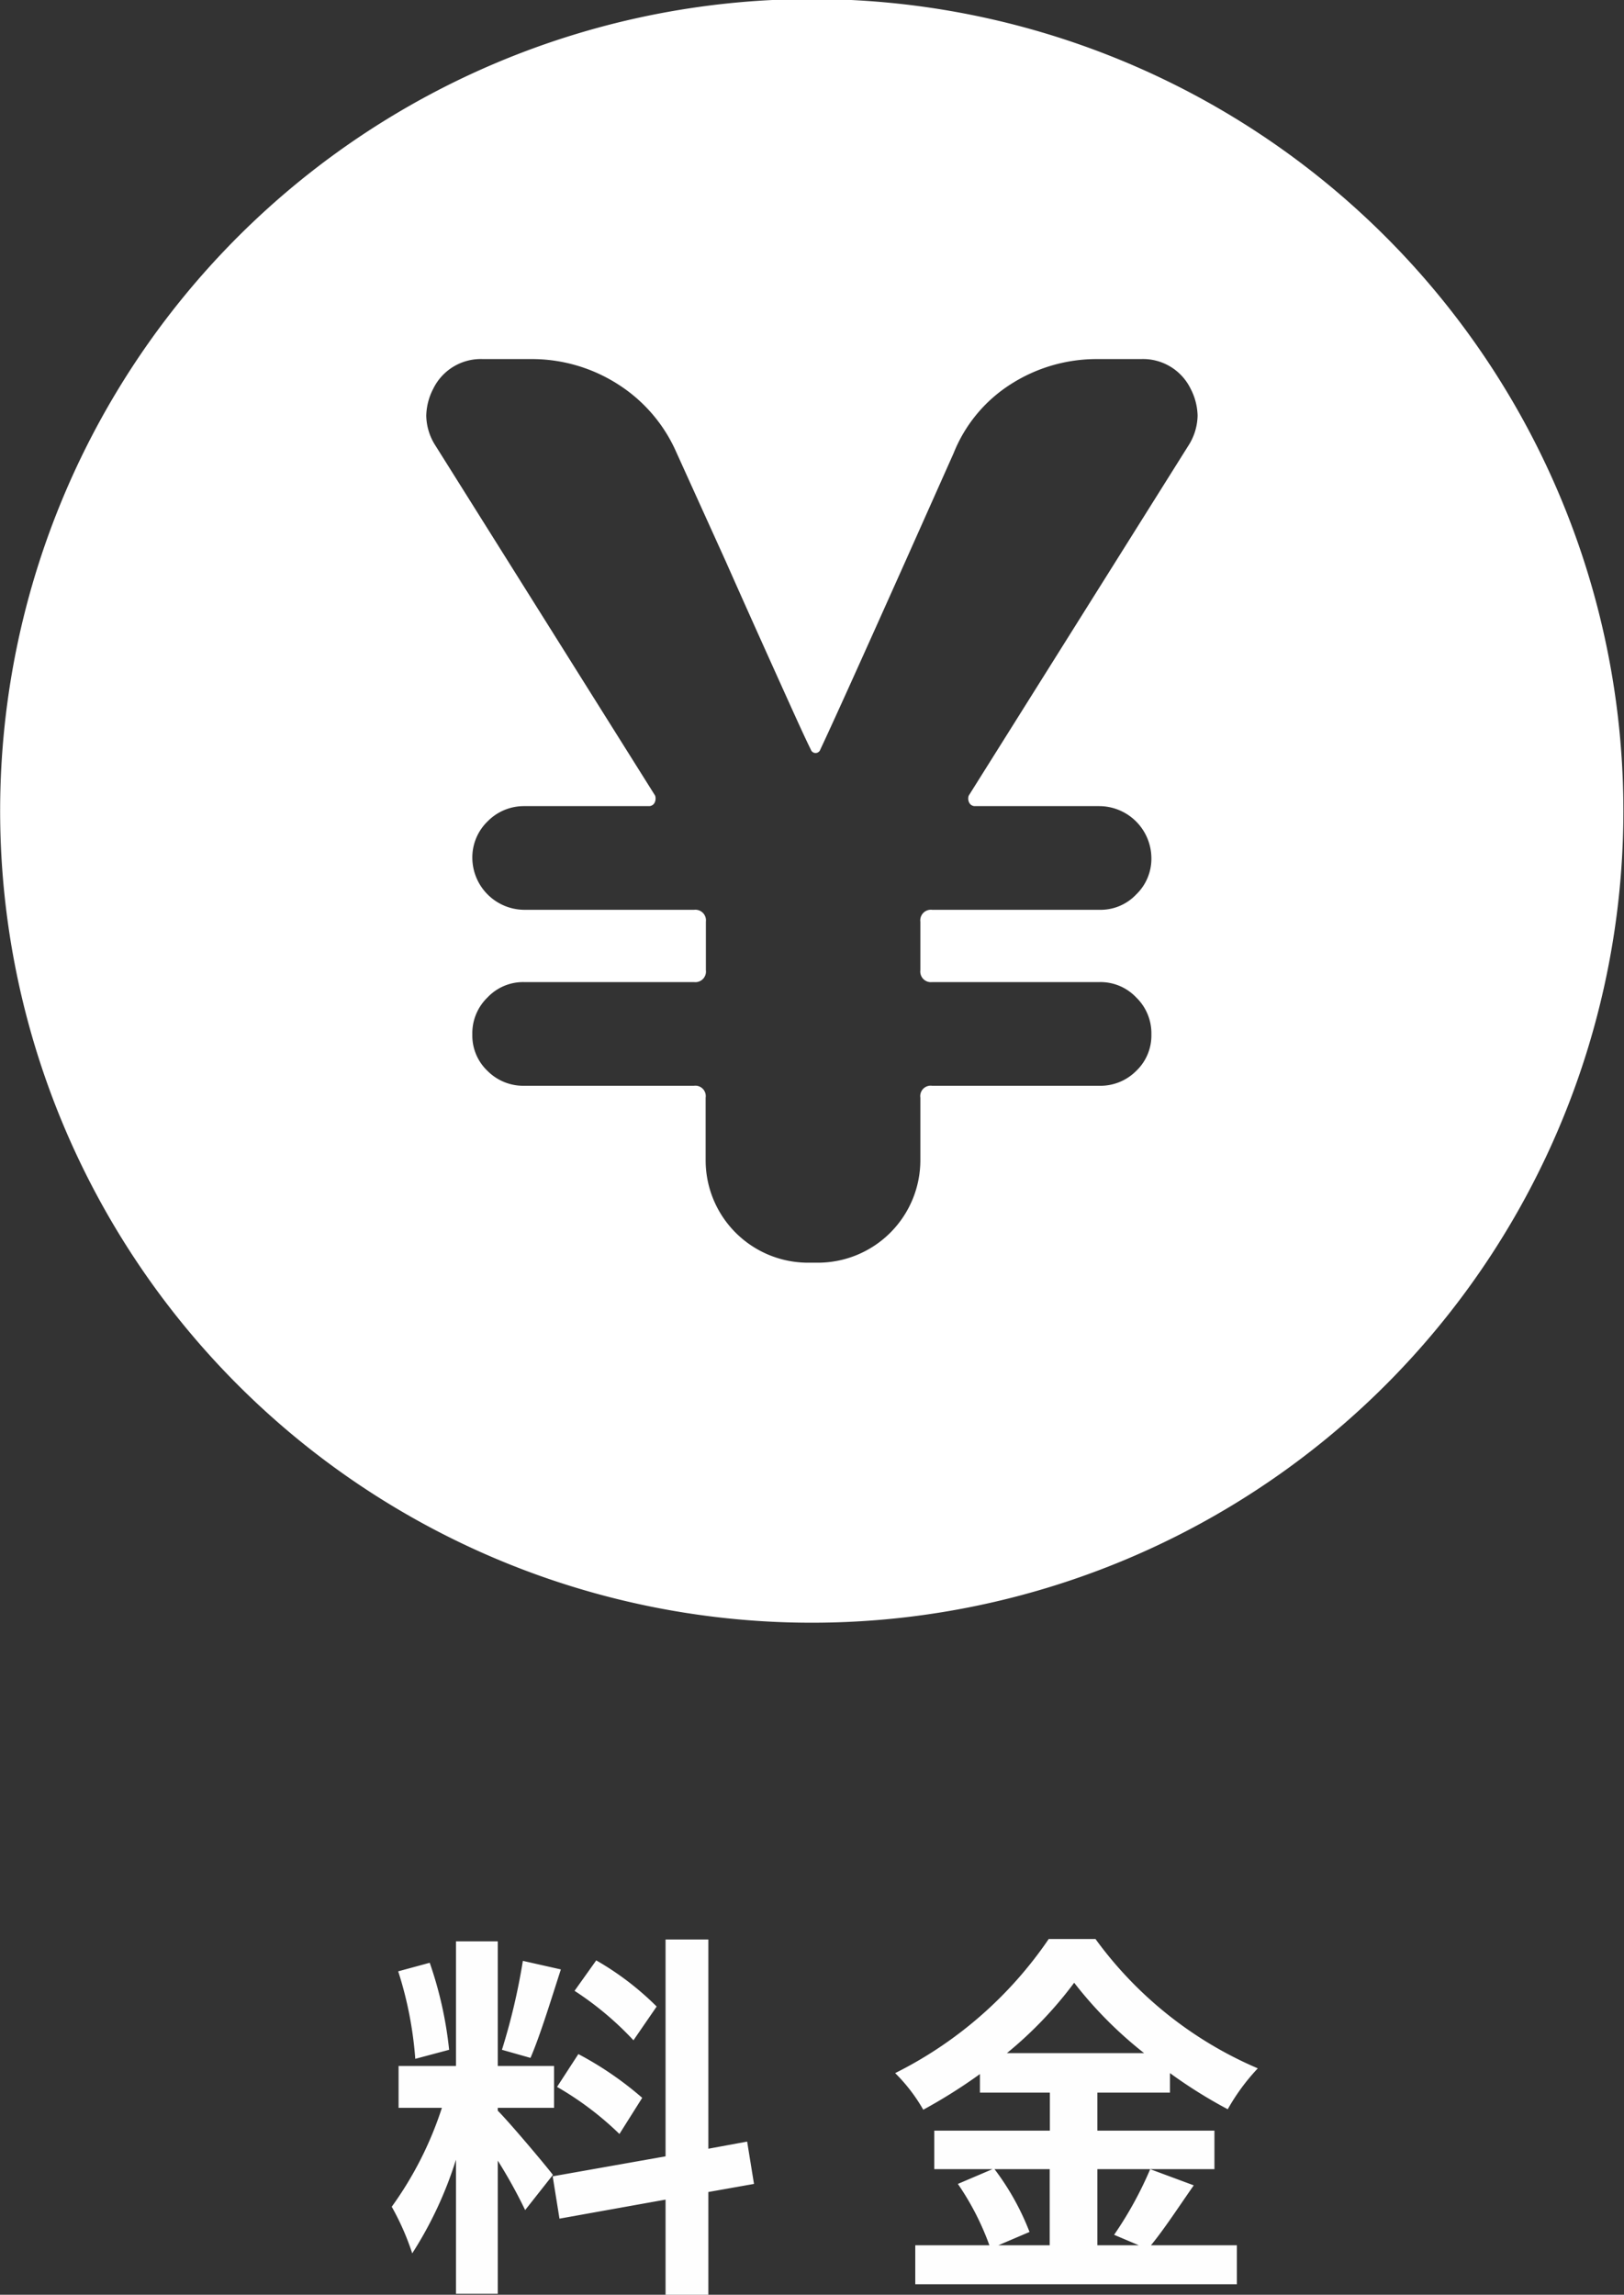 <svg id="料金" xmlns="http://www.w3.org/2000/svg" width="34.156" height="48.25" viewBox="0 0 34.156 48.25">
  <rect x="0" y="0" width="34.156" height="48.25" fill="#333333" stroke="none"/>
  <defs>
    <style>
      .cls-1 {
        fill: #fff;
      }

      .cls-1, .cls-2 {
        fill-rule: evenodd;
      }

      .cls-2 {
        fill: #fefefe;
      }
    </style>
  </defs>
  <path id="シェイプ_539" data-name="シェイプ 539" class="cls-1" d="M148.949,6654.14a17.07,17.07,0,1,0,17.069,17.07A17.068,17.068,0,0,0,148.949,6654.14Zm7.914,9.4-4.614,7.35a0.188,0.188,0,0,0,.012.15,0.132,0.132,0,0,0,.112.07H155a1.1,1.1,0,0,1,1.091,1.09,1.044,1.044,0,0,1-.322.77,1.031,1.031,0,0,1-.769.32H151.48a0.223,0.223,0,0,0-.248.25v1.02a0.223,0.223,0,0,0,.248.25H155a1.031,1.031,0,0,1,.769.32,1.05,1.05,0,0,1,.322.78,1.028,1.028,0,0,1-.322.77,1.06,1.06,0,0,1-.769.31H151.48a0.219,0.219,0,0,0-.248.25v1.31a2.156,2.156,0,0,1-2.158,2.16h-0.2a2.154,2.154,0,0,1-2.158-2.16v-1.31a0.219,0.219,0,0,0-.248-0.25H142.9a1.059,1.059,0,0,1-.769-0.31,1.024,1.024,0,0,1-.322-0.77,1.046,1.046,0,0,1,.322-0.78,1.03,1.03,0,0,1,.769-0.32h3.573a0.223,0.223,0,0,0,.248-0.25v-1.02a0.223,0.223,0,0,0-.248-0.25H142.9a1.1,1.1,0,0,1-1.091-1.09,1.056,1.056,0,0,1,.322-0.77,1.068,1.068,0,0,1,.769-0.32h2.63a0.132,0.132,0,0,0,.112-0.07,0.2,0.2,0,0,0,.012-0.15l-4.614-7.35a1.2,1.2,0,0,1-.2-0.64,1.288,1.288,0,0,1,.149-0.57,1.113,1.113,0,0,1,1.042-.62h1.017a3.357,3.357,0,0,1,1.824.53,3.23,3.23,0,0,1,1.228,1.43l1.042,2.3c0.363,0.82.723,1.62,1.079,2.41s0.591,1.31.707,1.54a0.105,0.105,0,0,0,.2,0c0.264-.56.86-1.88,1.786-3.95l1.017-2.28a3.065,3.065,0,0,1,1.2-1.45,3.347,3.347,0,0,1,1.823-.53h0.918a1.113,1.113,0,0,1,1.042.62,1.288,1.288,0,0,1,.149.57A1.209,1.209,0,0,1,156.863,6663.54Z" transform="translate(-131.875 -6654.16)"/>
  <path id="料金-2" data-name="料金" class="cls-2" d="M145.686,6696.35a6.075,6.075,0,0,0-1.271-.97l-0.456.64a6.617,6.617,0,0,1,1.239,1.04Zm-2.095,1.69a6.6,6.6,0,0,1,1.312.99l0.479-.76a7.078,7.078,0,0,0-1.343-.92Zm-0.719-2.65a13.441,13.441,0,0,1-.44,1.87l0.6,0.17c0.2-.46.432-1.22,0.639-1.86Zm-1.551,1.87a8.123,8.123,0,0,0-.408-1.83l-0.663.18a7.9,7.9,0,0,1,.359,1.84Zm2.183,2.63c-0.168-.22-0.928-1.12-1.16-1.35v-0.06h1.184v-0.88h-1.184v-2.62h-0.879v2.62h-1.207v0.88h0.911a7.484,7.484,0,0,1-1.055,2.08,5.42,5.42,0,0,1,.431.98,8.118,8.118,0,0,0,.92-1.97v2.82h0.879v-2.8a10.458,10.458,0,0,1,.576,1.04Zm4.229,0.19-0.144-.89-0.816.15v-4.4h-0.9v4.56l-2.374.42,0.143,0.89,2.231-.4v2h0.9v-2.16Zm6.219-.31v1.6h-1.08l0.656-.28a5.4,5.4,0,0,0-.736-1.32h1.16Zm-0.9-2.44a8.337,8.337,0,0,0,1.415-1.48,8.563,8.563,0,0,0,1.471,1.48h-2.886Zm3.014,2.44a7.818,7.818,0,0,1-.759,1.38l0.519,0.22h-0.871v-1.6h2.462v-0.81h-2.462v-0.8h1.527v-0.41a10.1,10.1,0,0,0,1.215.76,4.375,4.375,0,0,1,.632-0.86,8.2,8.2,0,0,1-3.414-2.72h-0.983a8.491,8.491,0,0,1-3.23,2.82,3.581,3.581,0,0,1,.591.77,11.148,11.148,0,0,0,1.192-.75v0.39h1.471v0.8h-2.431v0.81h1.223l-0.727.31a5.66,5.66,0,0,1,.663,1.29h-1.559v0.82h6.764v-0.82h-1.807c0.28-.34.592-0.82,0.9-1.26Z" transform="translate(-131.875 -6654.16)"/>
</svg>
